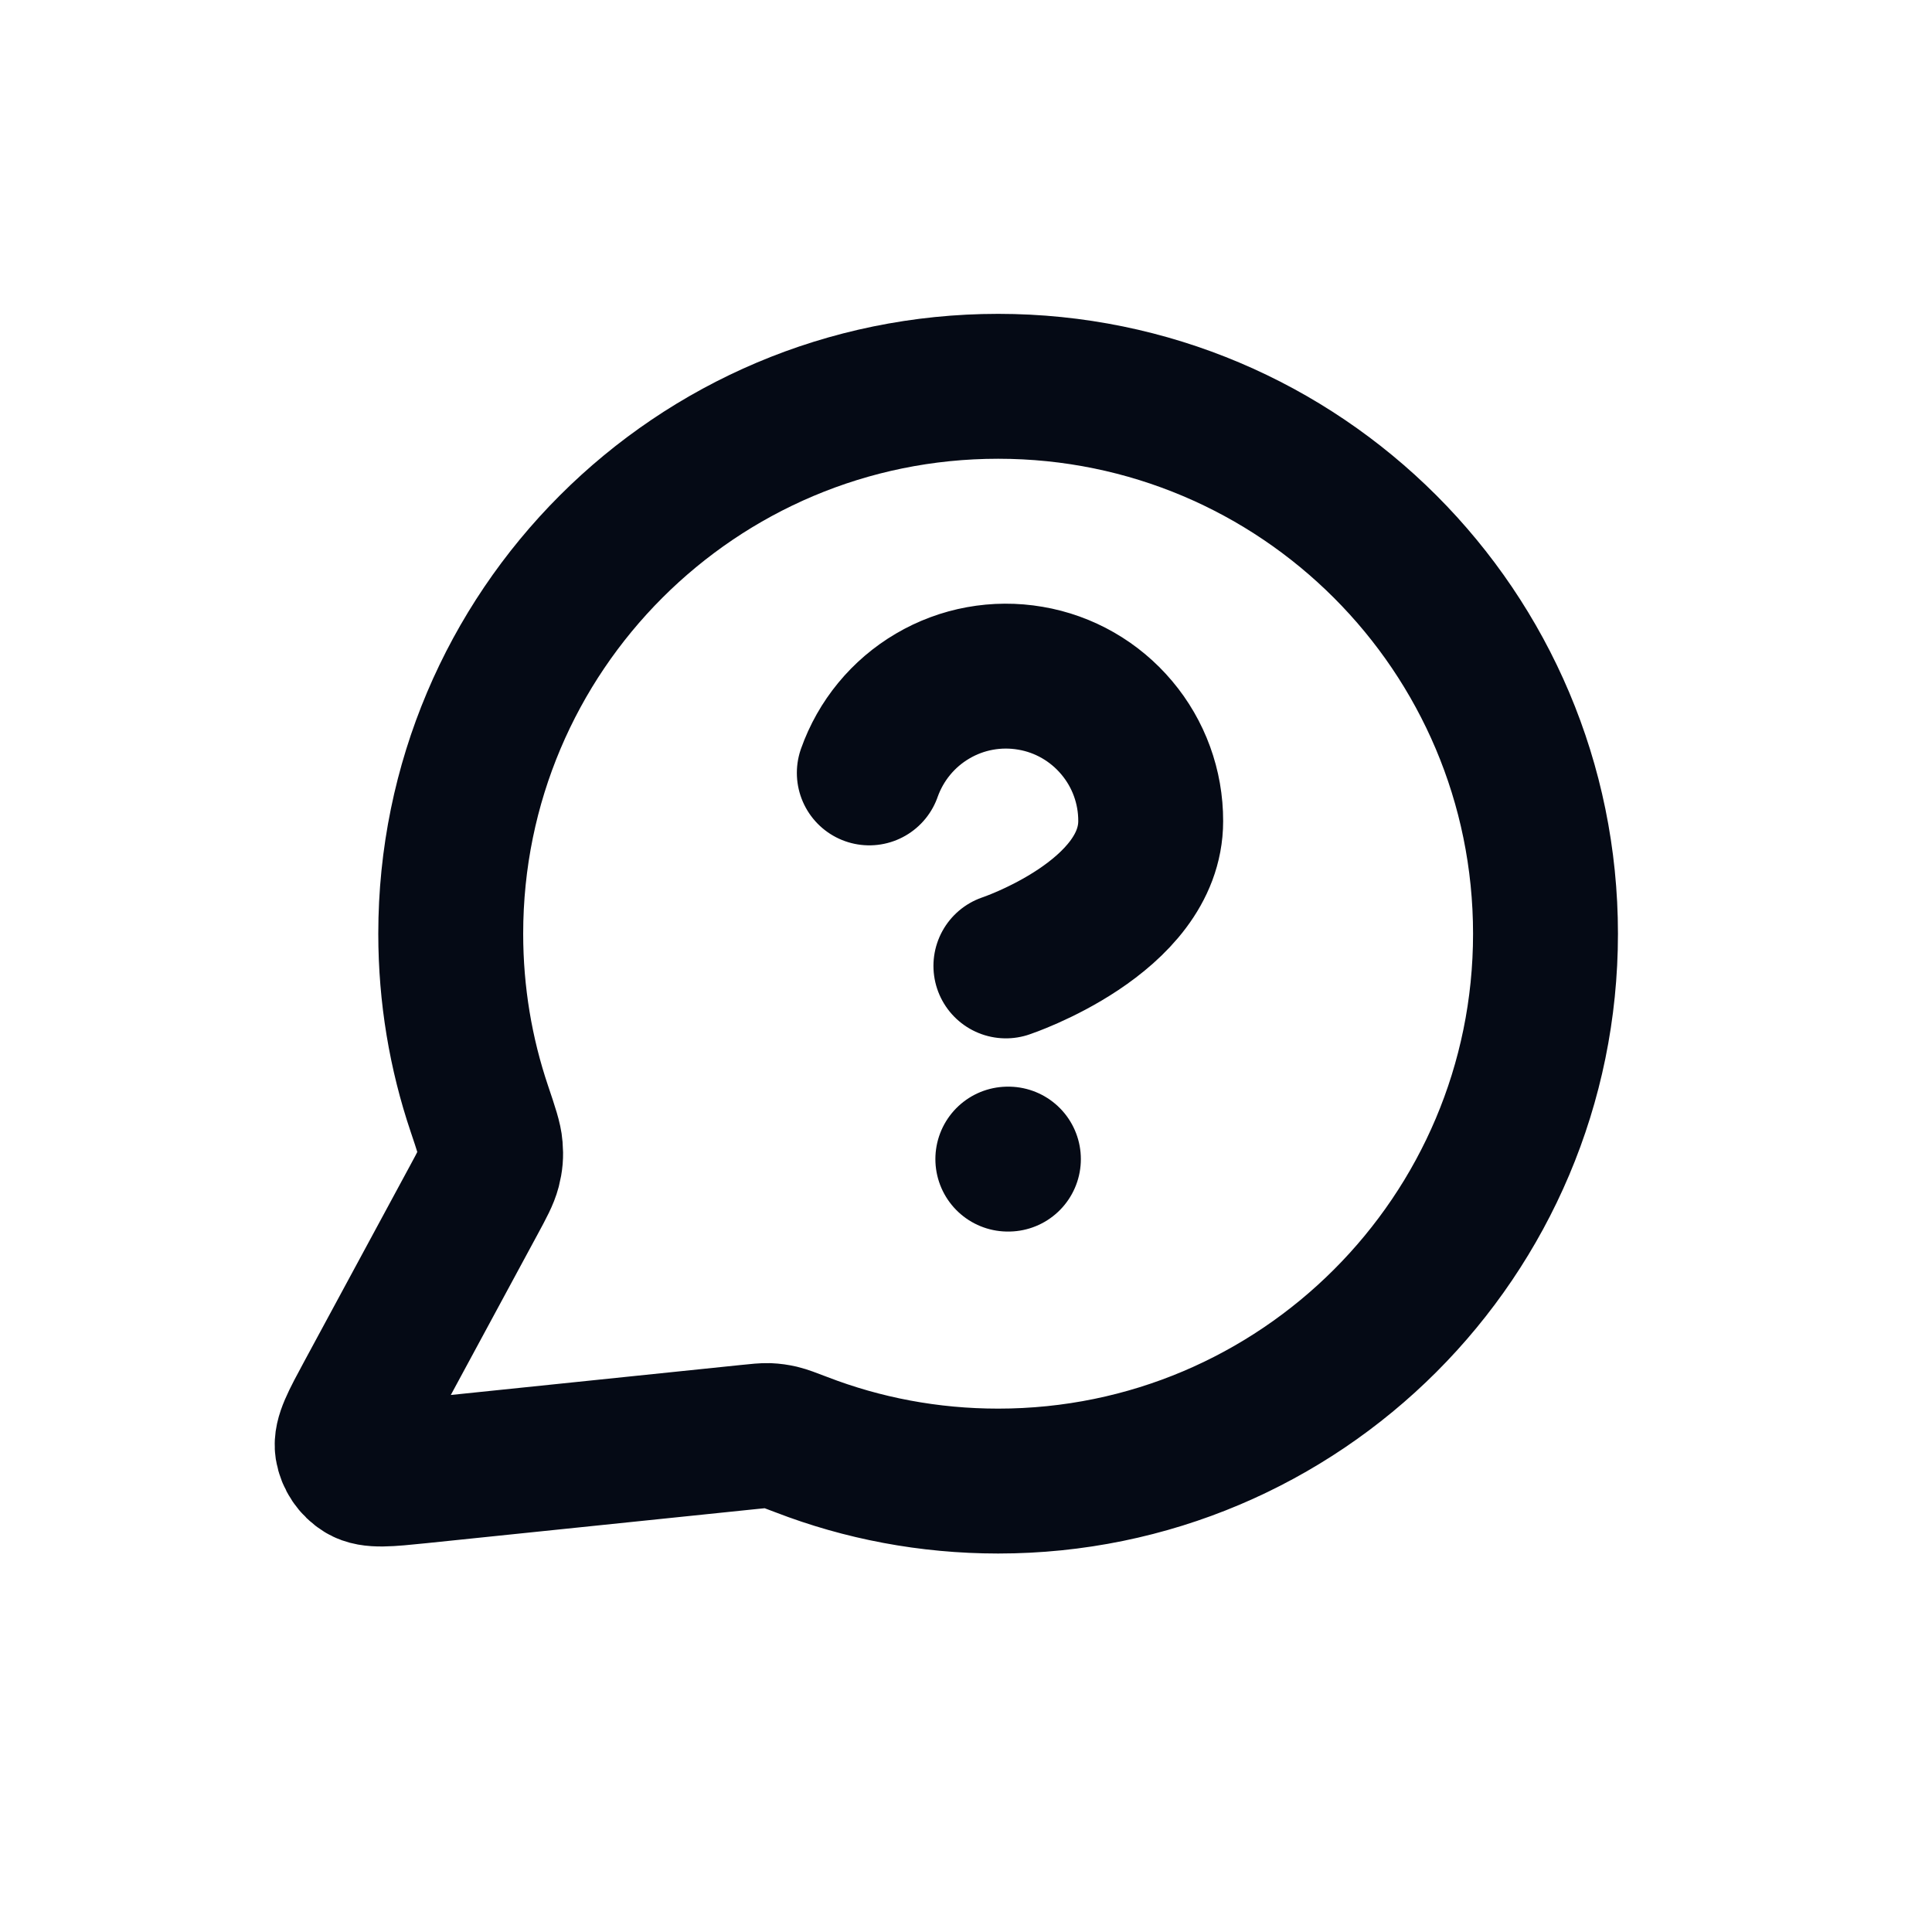 <svg width="20" height="20" viewBox="0 0 20 20" fill="none" xmlns="http://www.w3.org/2000/svg">
<g clip-path="url(#clip0_1191_2488)">
<path d="M8.999 8.001C9.117 7.667 9.349 7.385 9.654 7.206C9.959 7.026 10.318 6.961 10.667 7.021C11.016 7.08 11.332 7.262 11.56 7.533C11.788 7.803 11.913 8.146 11.912 8.5C11.912 9.499 10.413 9.999 10.413 9.999M10.433 11.999H10.439M10.333 15.332C13.462 15.332 15.999 12.795 15.999 9.666C15.999 6.536 13.462 3.999 10.333 3.999C7.203 3.999 4.666 6.536 4.666 9.666C4.666 10.299 4.77 10.908 4.962 11.477C5.034 11.691 5.07 11.798 5.076 11.88C5.083 11.961 5.078 12.018 5.058 12.097C5.037 12.177 4.993 12.26 4.903 12.426L3.812 14.445C3.657 14.732 3.579 14.876 3.596 14.988C3.612 15.084 3.669 15.169 3.752 15.22C3.848 15.279 4.011 15.262 4.336 15.229L7.75 14.876C7.854 14.865 7.905 14.86 7.953 14.861C7.999 14.863 8.032 14.868 8.077 14.878C8.123 14.889 8.181 14.911 8.296 14.955C8.928 15.199 9.615 15.332 10.333 15.332Z" stroke="#050A15" stroke-width="1.5" stroke-linecap="round" stroke-linejoin="round"/>
</g>
<defs>
<clipPath id="clip0_1191_2488">
<rect width="16" height="16" fill="white" transform="translate(2 1.999)"/>
</clipPath>
</defs>
</svg>
